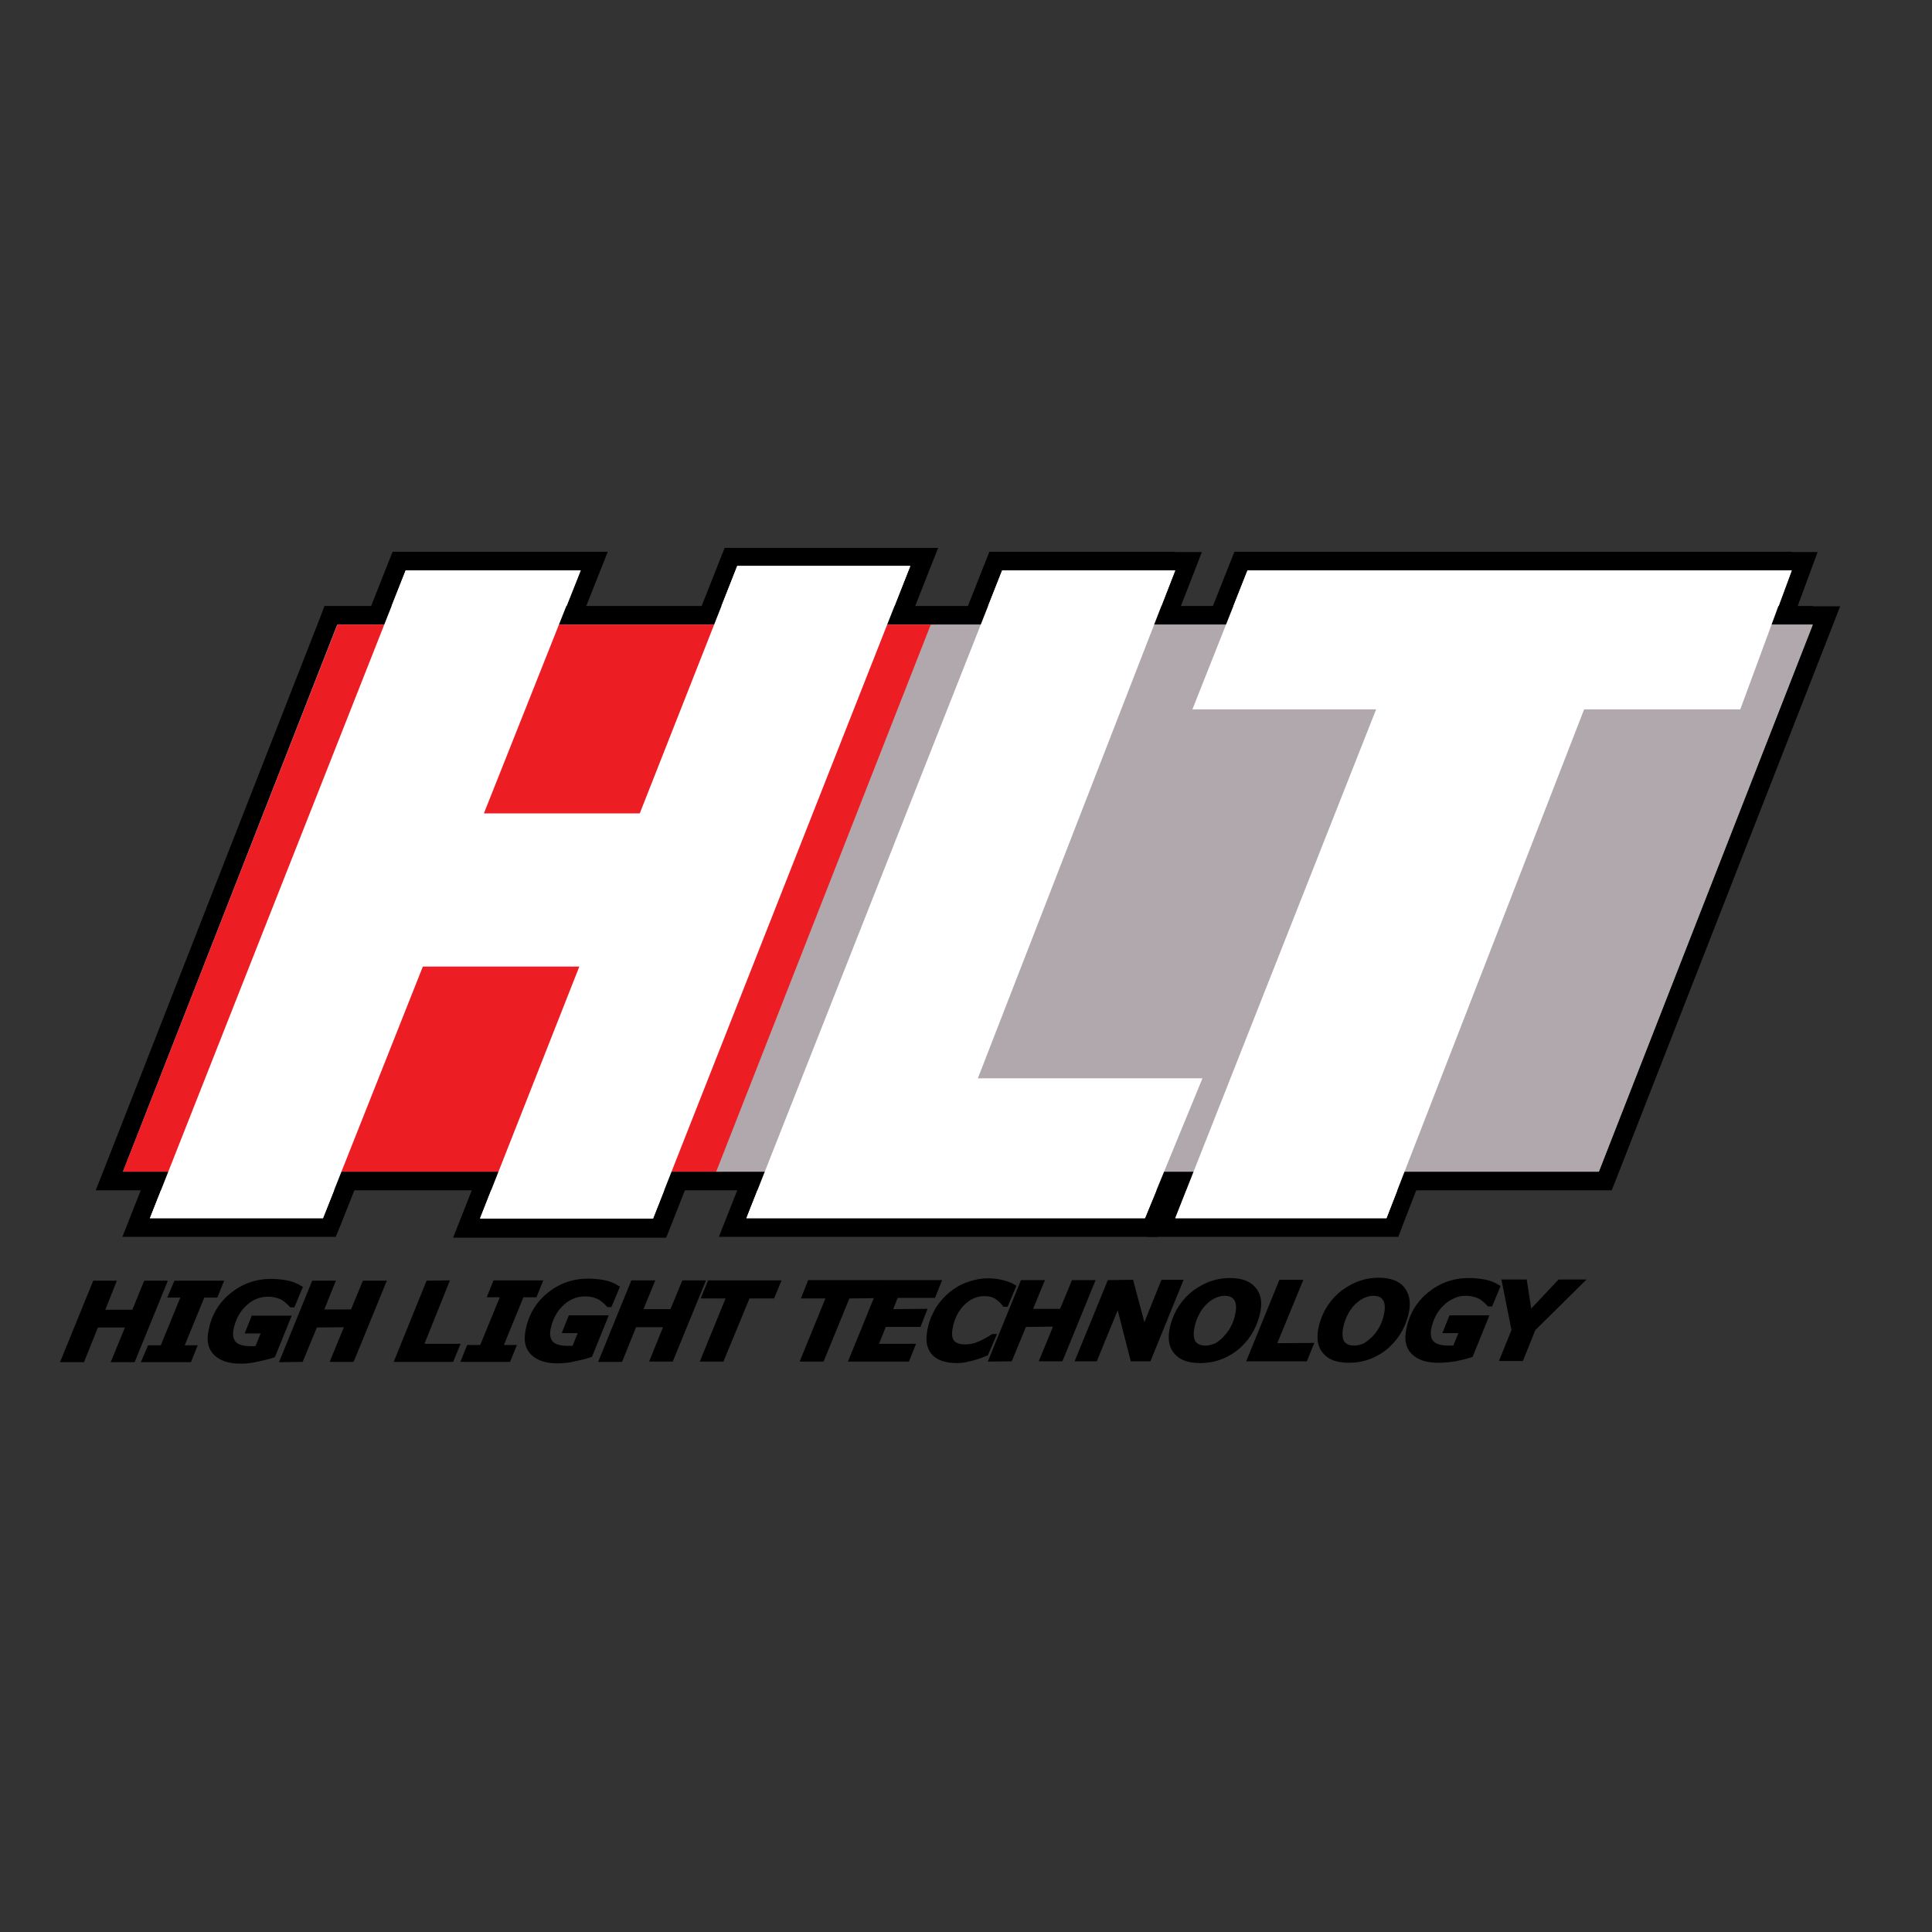 <?xml version="1.0" encoding="utf-8"?>
<!-- Generator: Adobe Illustrator 19.2.1, SVG Export Plug-In . SVG Version: 6.00 Build 0)  -->
<svg version="1.1" id="layer" xmlns="http://www.w3.org/2000/svg" xmlns:xlink="http://www.w3.org/1999/xlink" x="0px" y="0px"
	 viewBox="0 0 652 652" style="enable-background:new 0 0 652 652;" xml:space="preserve">
<rect x="0" y="0" width="652" height="652" fill="#333333" stroke="none"/>
<style type="text/css">
	.st0{fill:#FFFFFF;}
	.st1{fill:#B0A8AC;}
	.st2{fill:#ED1D24;}
	.st3{fill:none;stroke:#000000;stroke-width:0.999;}
</style>
<polygon class="st0" points="246.7,187.9 213.7,271.4 167.9,271.4 200.6,189.3 134.7,189.3 46,414.2 111.1,414.2 144.9,329.3 
	190.9,329.3 157.4,414.4 222.5,414.4 311.8,187.9 "/>
<path d="M215.9,274.5l32.9-83.5h58.4l-86.8,220.2H162l33.5-85h-52.7L109,411.1H50.6l86.3-218.6h59.1l-32.6,82.1H215.9z M244.6,184.8
	l-1.6,4l-31.4,79.5h-39.1l29.2-73.5l3.4-8.6h-9.2h-59.1h-4.3l-1.6,4L44.7,408.8l-3.4,8.6h9.2H109h4.3l1.6-3.9l32.2-80.9h39.3
	l-30.1,76.5l-3.4,8.6h9.2h58.4h4.3l1.6-4l86.8-220.2l3.4-8.6H244.6z"/>
<polygon class="st0" points="418.8,189.3 397.8,242.5 459.8,242.5 392,414.2 470,414.2 536.7,242.5 589.5,242.5 609.1,189.3 "/>
<path d="M421,192.5h62h69.9h51.8l-17.3,46.9h-52.8l-66.7,171.7h-71.2l67.8-171.7h-62L421,192.5z M604.6,186.2h-51.8h-69.9h-62h-4.3
	l-1.6,4l-18.6,46.9l-3.4,8.6h9.2h52.8l-64.4,163.1l-3.4,8.6h9.2h71.2h4.3l1.5-4l65.2-167.7h48.5h4.4l1.5-4.1l17.3-46.9l3.1-8.4
	H604.6z"/>
<polygon class="st0" points="336.1,189.3 247.3,414.2 260.4,414.2 260.4,414.2 388.5,414.2 410.5,360.8 334.6,360.8 401.2,189.3 "/>
<path d="M338.2,192.5h58.4L330,363.9h75.8l-19.4,47.2H265.5v0h-13.6L338.2,192.5z M396.6,186.2h-58.4h-4.3l-1.6,4l-86.3,218.6
	l-3.4,8.6h9.2h3.5l10.1,0h120.9h4.2l1.6-3.9l19.4-47.2l3.5-8.6h-9.3h-66.7l63.3-162.9l3.3-8.5H396.6z"/>
<polygon class="st1" points="111.7,207.6 36.9,398.5 541.8,398.5 616.4,207.6 "/>
<path d="M113.8,210.8h200.2h1.7h296l-72.2,184.6h-296h-1.8H41.5L113.8,210.8z M611.8,204.5h-296h-1.7H113.8h-4.3l-1.5,4L35.7,393.1
	l-3.4,8.6h9.2h200.3h1.8h296h4.3l1.6-4l72.2-184.6l3.3-8.5H611.8z"/>
<polygon class="st2" points="243.6,395.4 41.5,395.4 113.9,210.8 315.8,210.8 "/>
<polygon class="st1" points="539.6,395.4 241.7,395.4 314.1,210.8 611.8,210.8 "/>
<polygon points="48.9,432.7 45,442.5 34.8,442.5 38.7,432.7 31.8,432.7 21,459.2 27.9,459.2 32.7,447.5 42.9,447.5 38.1,459.2 
	45.1,459.2 55.9,432.7 "/>
<polygon class="st3" points="55.9,432.7 45.1,459.2 38.1,459.2 42.9,447.5 32.7,447.5 28,459.2 21,459.2 31.8,432.7 38.7,432.7 
	34.8,442.5 45,442.5 49,432.7 "/>
<polygon points="59.2,432.7 57.2,437.4 61.6,437.4 54.6,454.5 50.3,454.5 48.3,459.2 64.1,459.2 66,454.5 61.6,454.5 68.6,437.4 
	73,437.4 74.9,432.7 "/>
<polygon class="st3" points="64.1,459.2 48.3,459.2 50.3,454.5 54.6,454.5 61.6,437.4 57.2,437.4 59.2,432.7 74.9,432.7 73,437.4 
	68.6,437.4 61.6,454.5 66,454.5 "/>
<g>
	<path d="M81.2,459.7c-3.8,0-6.6-0.9-8.5-2.7c-1.9-1.8-2.5-4.3-1.9-7.6c0.9-5.1,3.3-9.3,7.2-12.5c3.9-3.2,8.4-4.8,13.5-4.8
		c1.9,0,3.7,0.2,5.3,0.5c1.6,0.3,3.2,0.9,4.8,1.9l-2.6,6.2h-0.8c-1.2-1.3-2.4-2.3-3.6-2.8c-1.2-0.5-2.6-0.8-4.1-0.8
		c-1.6,0-3.1,0.3-4.4,0.9c-1.4,0.6-2.6,1.5-3.7,2.6c-1,1-1.9,2.2-2.6,3.6c-0.7,1.4-1.2,2.9-1.5,4.4c-0.4,2.1,0,3.7,1,4.7
		c1,1,2.8,1.5,5.5,1.5c0.3,0,0.5,0,0.9,0c0.3,0,0.6,0,0.9-0.1l2.1-5.2h-5.4l2-5l12.4,0l-5.3,13.1c-1.7,0.6-3.5,1-5.4,1.4
		C85,459.5,83.1,459.7,81.2,459.7"/>
	<path class="st3" d="M81.2,459.7c-3.8,0-6.6-0.9-8.5-2.7c-1.9-1.8-2.5-4.3-1.9-7.6c0.9-5.1,3.3-9.3,7.2-12.5
		c3.9-3.2,8.4-4.8,13.5-4.8c1.9,0,3.7,0.2,5.3,0.5c1.6,0.3,3.2,0.9,4.8,1.9l-2.6,6.2h-0.8c-1.2-1.3-2.4-2.3-3.6-2.8
		c-1.2-0.5-2.6-0.8-4.1-0.8c-1.6,0-3.1,0.3-4.4,0.9c-1.4,0.6-2.6,1.5-3.7,2.6c-1,1-1.9,2.2-2.6,3.6c-0.7,1.4-1.2,2.9-1.5,4.4
		c-0.4,2.1,0,3.7,1,4.7c1,1,2.8,1.5,5.5,1.5c0.3,0,0.5,0,0.9,0c0.3,0,0.6,0,0.9-0.1l2.1-5.2h-5.4l2-5l12.4,0l-5.3,13.1
		c-1.7,0.6-3.5,1-5.4,1.4C85,459.5,83.1,459.7,81.2,459.7z"/>
	<polygon points="129.8,432.7 119,459.1 112,459.1 116.8,447.4 106.6,447.5 101.8,459.1 94.9,459.2 105.7,432.7 112.6,432.7 
		108.7,442.4 118.8,442.4 122.8,432.7 	"/>
	<polygon class="st3" points="129.8,432.7 119,459.1 112,459.1 116.8,447.4 106.6,447.5 101.8,459.1 94.9,459.2 105.7,432.7 
		112.6,432.7 108.7,442.4 118.8,442.4 122.8,432.7 	"/>
	<polygon points="152.6,459.1 133.6,459.1 144.3,432.7 151.1,432.6 142.5,454 154.7,454 	"/>
	<polygon class="st3" points="152.6,459.1 133.6,459.1 144.3,432.7 151.1,432.6 142.5,454 154.7,454 	"/>
	<polygon points="171.8,459.1 156.1,459.1 158,454.4 162.4,454.4 169.4,437.3 165,437.3 166.9,432.6 182.6,432.6 180.7,437.3 
		176.3,437.3 169.3,454.4 173.7,454.4 	"/>
	<polygon class="st3" points="171.8,459.1 156.1,459.1 158,454.4 162.4,454.4 169.4,437.3 165,437.3 166.9,432.6 182.6,432.6 
		180.7,437.3 176.3,437.3 169.3,454.4 173.7,454.4 	"/>
	<path d="M188.2,459.6c-3.8,0-6.6-0.9-8.5-2.7c-1.9-1.8-2.5-4.3-1.9-7.6c0.9-5.1,3.3-9.3,7.2-12.5c3.9-3.2,8.4-4.8,13.5-4.8
		c1.9,0,3.7,0.2,5.3,0.5c1.6,0.3,3.2,0.9,4.8,1.9l-2.6,6.2h-0.8c-1.2-1.3-2.4-2.3-3.6-2.8c-1.2-0.5-2.6-0.8-4.1-0.8
		c-1.6,0-3.1,0.3-4.4,0.9c-1.4,0.6-2.6,1.5-3.7,2.6c-1,1-1.9,2.2-2.6,3.6c-0.7,1.4-1.2,2.9-1.5,4.4c-0.4,2.1,0,3.7,1,4.7
		c1,1,2.8,1.5,5.5,1.5c0.3,0,0.5,0,0.9,0c0.3,0,0.6,0,0.9-0.1l2.1-5.2h-5.4l2-5l12.4,0l-5.3,13.1c-1.7,0.6-3.5,1-5.4,1.4
		C192,459.4,190.1,459.6,188.2,459.6"/>
	<path class="st3" d="M188.2,459.6c-3.8,0-6.6-0.9-8.5-2.7c-1.9-1.8-2.5-4.3-1.9-7.6c0.9-5.1,3.3-9.3,7.2-12.5
		c3.9-3.2,8.4-4.8,13.5-4.8c1.9,0,3.7,0.2,5.3,0.5c1.6,0.3,3.2,0.9,4.8,1.9l-2.6,6.2h-0.8c-1.2-1.3-2.4-2.3-3.6-2.8
		c-1.2-0.5-2.6-0.8-4.1-0.8c-1.6,0-3.1,0.3-4.4,0.9c-1.4,0.6-2.6,1.5-3.7,2.6c-1,1-1.9,2.2-2.6,3.6c-0.7,1.4-1.2,2.9-1.5,4.4
		c-0.4,2.1,0,3.7,1,4.7c1,1,2.8,1.5,5.5,1.5c0.3,0,0.5,0,0.9,0c0.3,0,0.6,0,0.9-0.1l2.1-5.2h-5.4l2-5l12.4,0l-5.3,13.1
		c-1.7,0.6-3.5,1-5.4,1.4C192,459.4,190.1,459.6,188.2,459.6z"/>
	<polygon points="237.5,432.6 226.7,459 219.8,459 224.5,447.4 214.3,447.4 209.6,459.1 202.6,459.1 213.4,432.6 220.4,432.6 
		216.4,442.3 226.6,442.3 230.6,432.6 	"/>
	<polygon class="st3" points="237.5,432.6 226.7,459 219.8,459 224.5,447.4 214.3,447.4 209.6,459.1 202.6,459.1 213.4,432.6 
		220.4,432.6 216.4,442.3 226.6,442.3 230.6,432.6 	"/>
	<polygon points="260.9,437.7 252.6,437.7 243.8,459 236.9,459 245.6,437.7 237.2,437.7 239.3,432.6 263,432.6 	"/>
	<polygon class="st3" points="260.9,437.7 252.6,437.7 243.8,459 236.9,459 245.6,437.7 237.2,437.7 239.3,432.6 263,432.6 	"/>
	<polygon points="294.7,437.6 286.3,437.7 277.6,459 270.6,459 279.3,437.7 271,437.7 273.1,432.5 296.8,432.5 	"/>
	<polygon class="st3" points="294.7,437.6 286.3,437.7 277.6,459 270.6,459 279.3,437.7 271,437.7 273.1,432.5 296.8,432.5 	"/>
	<polygon points="317.2,432.5 315.2,437.5 302.6,437.5 300.7,442.3 312.3,442.2 310.3,447.3 298.6,447.3 295.9,454 308.4,454 
		306.4,459 286.9,459 297.7,432.5 	"/>
	<polygon class="st3" points="317.2,432.5 315.2,437.5 302.6,437.5 300.7,442.3 312.3,442.2 310.3,447.3 298.6,447.3 295.9,454 
		308.4,454 306.4,459 286.9,459 297.7,432.5 	"/>
	<path d="M322.9,459.5c-3.6,0-6.3-0.9-7.9-2.6c-1.7-1.8-2.2-4.3-1.6-7.6c0.4-2.6,1.3-4.9,2.5-7.1c1.2-2.1,2.8-3.9,4.6-5.5
		c1.8-1.5,3.7-2.7,6-3.5c2.2-0.8,4.5-1.3,6.8-1.3c1.9,0,3.5,0.2,5.1,0.6c1.5,0.4,2.9,0.9,4,1.6l-2.7,6.4h-0.8
		c-0.9-1.2-1.9-2.1-2.9-2.7c-1-0.6-2.3-0.9-3.8-0.9c-2.7,0-5.1,1.1-7.2,3.2c-2.1,2.1-3.4,4.8-4,8.1c-0.4,2.1-0.2,3.6,0.6,4.6
		c0.8,0.9,2.1,1.4,4,1.4c1.7,0,3.3-0.3,4.8-1c1.6-0.7,3.1-1.5,4.6-2.5h0.7l-2.7,6.3c-0.6,0.2-1.3,0.5-2,0.8
		c-0.8,0.3-1.5,0.5-2.2,0.7c-0.9,0.3-1.8,0.4-2.5,0.6C325.3,459.4,324.2,459.5,322.9,459.5"/>
	<path class="st3" d="M322.9,459.5c-3.6,0-6.3-0.9-7.9-2.6c-1.7-1.8-2.2-4.3-1.6-7.6c0.4-2.6,1.3-4.9,2.5-7.1
		c1.2-2.1,2.8-3.9,4.6-5.5c1.8-1.5,3.7-2.7,6-3.5c2.2-0.8,4.5-1.3,6.8-1.3c1.9,0,3.5,0.2,5.1,0.6c1.5,0.4,2.9,0.9,4,1.6l-2.7,6.4
		h-0.8c-0.9-1.2-1.9-2.1-2.9-2.7c-1-0.6-2.3-0.9-3.8-0.9c-2.7,0-5.1,1.1-7.2,3.2c-2.1,2.1-3.4,4.8-4,8.1c-0.4,2.1-0.2,3.6,0.6,4.6
		c0.8,0.9,2.1,1.4,4,1.4c1.7,0,3.3-0.3,4.8-1c1.6-0.7,3.1-1.5,4.6-2.5h0.7l-2.7,6.3c-0.6,0.2-1.3,0.5-2,0.8
		c-0.8,0.3-1.5,0.5-2.2,0.7c-0.9,0.3-1.8,0.4-2.5,0.6C325.3,459.4,324.2,459.5,322.9,459.5z"/>
	<polygon points="369,432.5 358.2,458.9 351.3,458.9 356.1,447.2 345.9,447.3 341.1,458.9 334.1,459 344.9,432.5 351.9,432.5 
		347.9,442.2 358.1,442.2 362.1,432.5 	"/>
	<polygon class="st3" points="369,432.5 358.2,458.9 351.3,458.9 356.1,447.2 345.9,447.3 341.1,458.9 334.1,459 344.9,432.5 
		351.9,432.5 347.9,442.2 358.1,442.2 362.1,432.5 	"/>
	<polygon points="387.9,458.9 382,458.9 377.3,440.6 369.8,458.9 363.4,458.9 374.2,432.5 382,432.4 386.1,447.8 392.3,432.4 
		398.7,432.4 	"/>
	<polygon class="st3" points="387.9,458.9 382,458.9 377.3,440.6 369.8,458.9 363.4,458.9 374.2,432.5 382,432.4 386.1,447.8 
		392.3,432.4 398.7,432.4 	"/>
	<path d="M424.9,442.3c-0.4,2.2-1.1,4.3-2.2,6.4c-1.1,2.1-2.5,3.9-4.2,5.5c-1.8,1.7-3.9,3-6.1,3.9c-2.2,0.9-4.7,1.4-7.4,1.4
		c-3.7,0-6.4-0.9-8.1-2.8c-1.8-1.9-2.3-4.4-1.8-7.7c0.4-2.3,1.2-4.5,2.3-6.6c1.2-2.1,2.6-3.9,4.4-5.5c1.7-1.5,3.7-2.7,6-3.7
		c2.3-0.9,4.7-1.4,7.2-1.4c3.7,0,6.4,0.9,8.1,2.8C424.9,436.5,425.5,439.1,424.9,442.3 M413.4,451.3c1-1.1,1.9-2.3,2.6-3.7
		c0.7-1.4,1.2-3,1.5-4.8c0.3-1.9,0.1-3.4-0.6-4.4c-0.7-1.1-2-1.6-3.7-1.6c-1.1,0-2.2,0.3-3.3,0.8c-1.1,0.5-2.2,1.3-3.2,2.3
		c-1,1-1.9,2.2-2.6,3.7c-0.8,1.5-1.3,3.1-1.6,4.9c-0.3,2-0.1,3.6,0.6,4.6c0.8,1,2,1.5,3.7,1.5c1.2,0,2.3-0.3,3.5-0.8
		C411.4,453.2,412.5,452.3,413.4,451.3"/>
	<path class="st3" d="M424.9,442.3c-0.4,2.2-1.1,4.3-2.2,6.4c-1.1,2.1-2.5,3.9-4.2,5.5c-1.8,1.7-3.9,3-6.1,3.9
		c-2.2,0.9-4.7,1.4-7.4,1.4c-3.7,0-6.4-0.9-8.1-2.8c-1.8-1.9-2.3-4.4-1.8-7.7c0.4-2.3,1.2-4.5,2.3-6.6c1.2-2.1,2.6-3.9,4.4-5.5
		c1.7-1.5,3.7-2.7,6-3.7c2.3-0.9,4.7-1.4,7.2-1.4c3.7,0,6.4,0.9,8.1,2.8C424.9,436.5,425.5,439.1,424.9,442.3z M413.4,451.3
		c1-1.1,1.9-2.3,2.6-3.7c0.7-1.4,1.2-3,1.5-4.8c0.3-1.9,0.1-3.4-0.6-4.4c-0.7-1.1-2-1.6-3.7-1.6c-1.1,0-2.2,0.3-3.3,0.8
		c-1.1,0.5-2.2,1.3-3.2,2.3c-1,1-1.9,2.2-2.6,3.7c-0.8,1.5-1.3,3.1-1.6,4.9c-0.3,2-0.1,3.6,0.6,4.6c0.8,1,2,1.5,3.7,1.5
		c1.2,0,2.3-0.3,3.5-0.8C411.4,453.2,412.5,452.3,413.4,451.3z"/>
	<polygon points="440.7,458.9 421.3,458.9 432.1,432.4 439.1,432.4 430.3,453.8 442.8,453.7 	"/>
	<polygon class="st3" points="440.7,458.9 421.3,458.9 432.1,432.4 439.1,432.4 430.3,453.8 442.8,453.7 	"/>
	<path d="M475.1,442.2c-0.4,2.2-1.1,4.3-2.2,6.4c-1.1,2.1-2.5,3.9-4.2,5.5c-1.8,1.7-3.9,3-6.1,3.9c-2.2,0.9-4.7,1.4-7.4,1.4
		c-3.7,0-6.4-0.9-8.1-2.8c-1.8-1.9-2.3-4.4-1.8-7.7c0.4-2.3,1.2-4.5,2.3-6.6c1.2-2.1,2.6-3.9,4.4-5.5c1.7-1.5,3.7-2.7,6-3.7
		c2.3-0.9,4.7-1.4,7.2-1.4c3.7,0,6.4,0.9,8.1,2.8C475,436.5,475.6,439,475.1,442.2 M463.6,451.3c1-1.1,1.9-2.3,2.6-3.7
		c0.7-1.4,1.2-3,1.5-4.8c0.3-1.9,0.1-3.4-0.6-4.4c-0.7-1.1-2-1.6-3.7-1.6c-1.1,0-2.2,0.3-3.3,0.8c-1.1,0.5-2.2,1.3-3.2,2.3
		c-1,1-1.9,2.2-2.6,3.7c-0.8,1.5-1.3,3.1-1.6,4.9c-0.3,2-0.1,3.6,0.6,4.6c0.8,1,2,1.5,3.7,1.5c1.2,0,2.3-0.3,3.5-0.8
		C461.6,453.1,462.6,452.3,463.6,451.3"/>
	<path class="st3" d="M475.1,442.2c-0.4,2.2-1.1,4.3-2.2,6.4c-1.1,2.1-2.5,3.9-4.2,5.5c-1.8,1.7-3.9,3-6.1,3.9
		c-2.2,0.9-4.7,1.4-7.4,1.4c-3.7,0-6.4-0.9-8.1-2.8c-1.8-1.9-2.3-4.4-1.8-7.7c0.4-2.3,1.2-4.5,2.3-6.6c1.2-2.1,2.6-3.9,4.4-5.5
		c1.7-1.5,3.7-2.7,6-3.7c2.3-0.9,4.7-1.4,7.2-1.4c3.7,0,6.4,0.9,8.1,2.8C475,436.5,475.6,439,475.1,442.2z M463.6,451.3
		c1-1.1,1.9-2.3,2.6-3.7c0.7-1.4,1.2-3,1.5-4.8c0.3-1.9,0.1-3.4-0.6-4.4c-0.7-1.1-2-1.6-3.7-1.6c-1.1,0-2.2,0.3-3.3,0.8
		c-1.1,0.5-2.2,1.3-3.2,2.3c-1,1-1.9,2.2-2.6,3.7c-0.8,1.5-1.3,3.1-1.6,4.9c-0.3,2-0.1,3.6,0.6,4.6c0.8,1,2,1.5,3.7,1.5
		c1.2,0,2.3-0.3,3.5-0.8C461.6,453.1,462.6,452.3,463.6,451.3z"/>
	<path d="M485.4,459.4c-3.8,0-6.6-0.9-8.5-2.7c-1.9-1.8-2.5-4.3-1.9-7.6c0.9-5.1,3.3-9.3,7.2-12.5c3.9-3.2,8.4-4.8,13.5-4.8
		c1.9,0,3.7,0.2,5.3,0.5c1.6,0.3,3.2,0.9,4.8,1.9l-2.6,6.2h-0.8c-1.2-1.3-2.4-2.3-3.6-2.8c-1.2-0.5-2.6-0.8-4.1-0.8
		c-1.6,0-3.1,0.3-4.4,1c-1.4,0.6-2.6,1.5-3.7,2.6c-1,1-1.9,2.2-2.6,3.6c-0.7,1.4-1.2,2.9-1.5,4.4c-0.4,2.1,0,3.7,1,4.7
		c1,1,2.8,1.5,5.5,1.5c0.3,0,0.5,0,0.9,0c0.3,0,0.6,0,0.9,0l2.1-5.2h-5.4l2-5l12.4,0l-5.3,13.1c-1.7,0.6-3.5,1-5.4,1.4
		C489.2,459.2,487.3,459.4,485.4,459.4"/>
	<path class="st3" d="M485.4,459.4c-3.8,0-6.6-0.9-8.5-2.7c-1.9-1.8-2.5-4.3-1.9-7.6c0.9-5.1,3.3-9.3,7.2-12.5
		c3.9-3.2,8.4-4.8,13.5-4.8c1.9,0,3.7,0.2,5.3,0.5c1.6,0.3,3.2,0.9,4.8,1.9l-2.6,6.2h-0.8c-1.2-1.3-2.4-2.3-3.6-2.8
		c-1.2-0.5-2.6-0.8-4.1-0.8c-1.6,0-3.1,0.3-4.4,1c-1.4,0.6-2.6,1.5-3.7,2.6c-1,1-1.9,2.2-2.6,3.6c-0.7,1.4-1.2,2.9-1.5,4.4
		c-0.4,2.1,0,3.7,1,4.7c1,1,2.8,1.5,5.5,1.5c0.3,0,0.5,0,0.9,0c0.3,0,0.6,0,0.9,0l2.1-5.2h-5.4l2-5l12.4,0l-5.3,13.1
		c-1.7,0.6-3.5,1-5.4,1.4C489.2,459.2,487.3,459.4,485.4,459.4z"/>
	<polygon points="534.2,432.3 517.7,448.6 513.6,458.8 506.6,458.8 510.6,448.9 507.3,432.3 514.8,432.3 516.4,442.7 526.2,432.3 	
		"/>
	<polygon class="st3" points="534.2,432.3 517.7,448.6 513.6,458.8 506.6,458.8 510.6,448.9 507.3,432.3 514.8,432.3 516.4,442.7 
		526.2,432.3 	"/>
</g>
<polygon class="st0" points="248.8,191 215.9,274.5 163.3,274.5 195.9,192.5 136.9,192.5 50.6,411.1 109,411.1 142.7,326.2 
	195.5,326.2 162,411.2 220.4,411.2 307.2,191 "/>
<polygon class="st0" points="552.8,192.5 482.9,192.5 421,192.5 402.4,239.4 464.4,239.4 396.6,411.1 467.9,411.1 534.6,239.4 
	587.3,239.4 604.6,192.5 "/>
<polygon class="st0" points="338.2,192.5 251.9,411.1 265.5,411.1 265.5,411.1 386.4,411.1 405.8,363.9 330,363.9 396.6,192.5 "/>
</svg>
